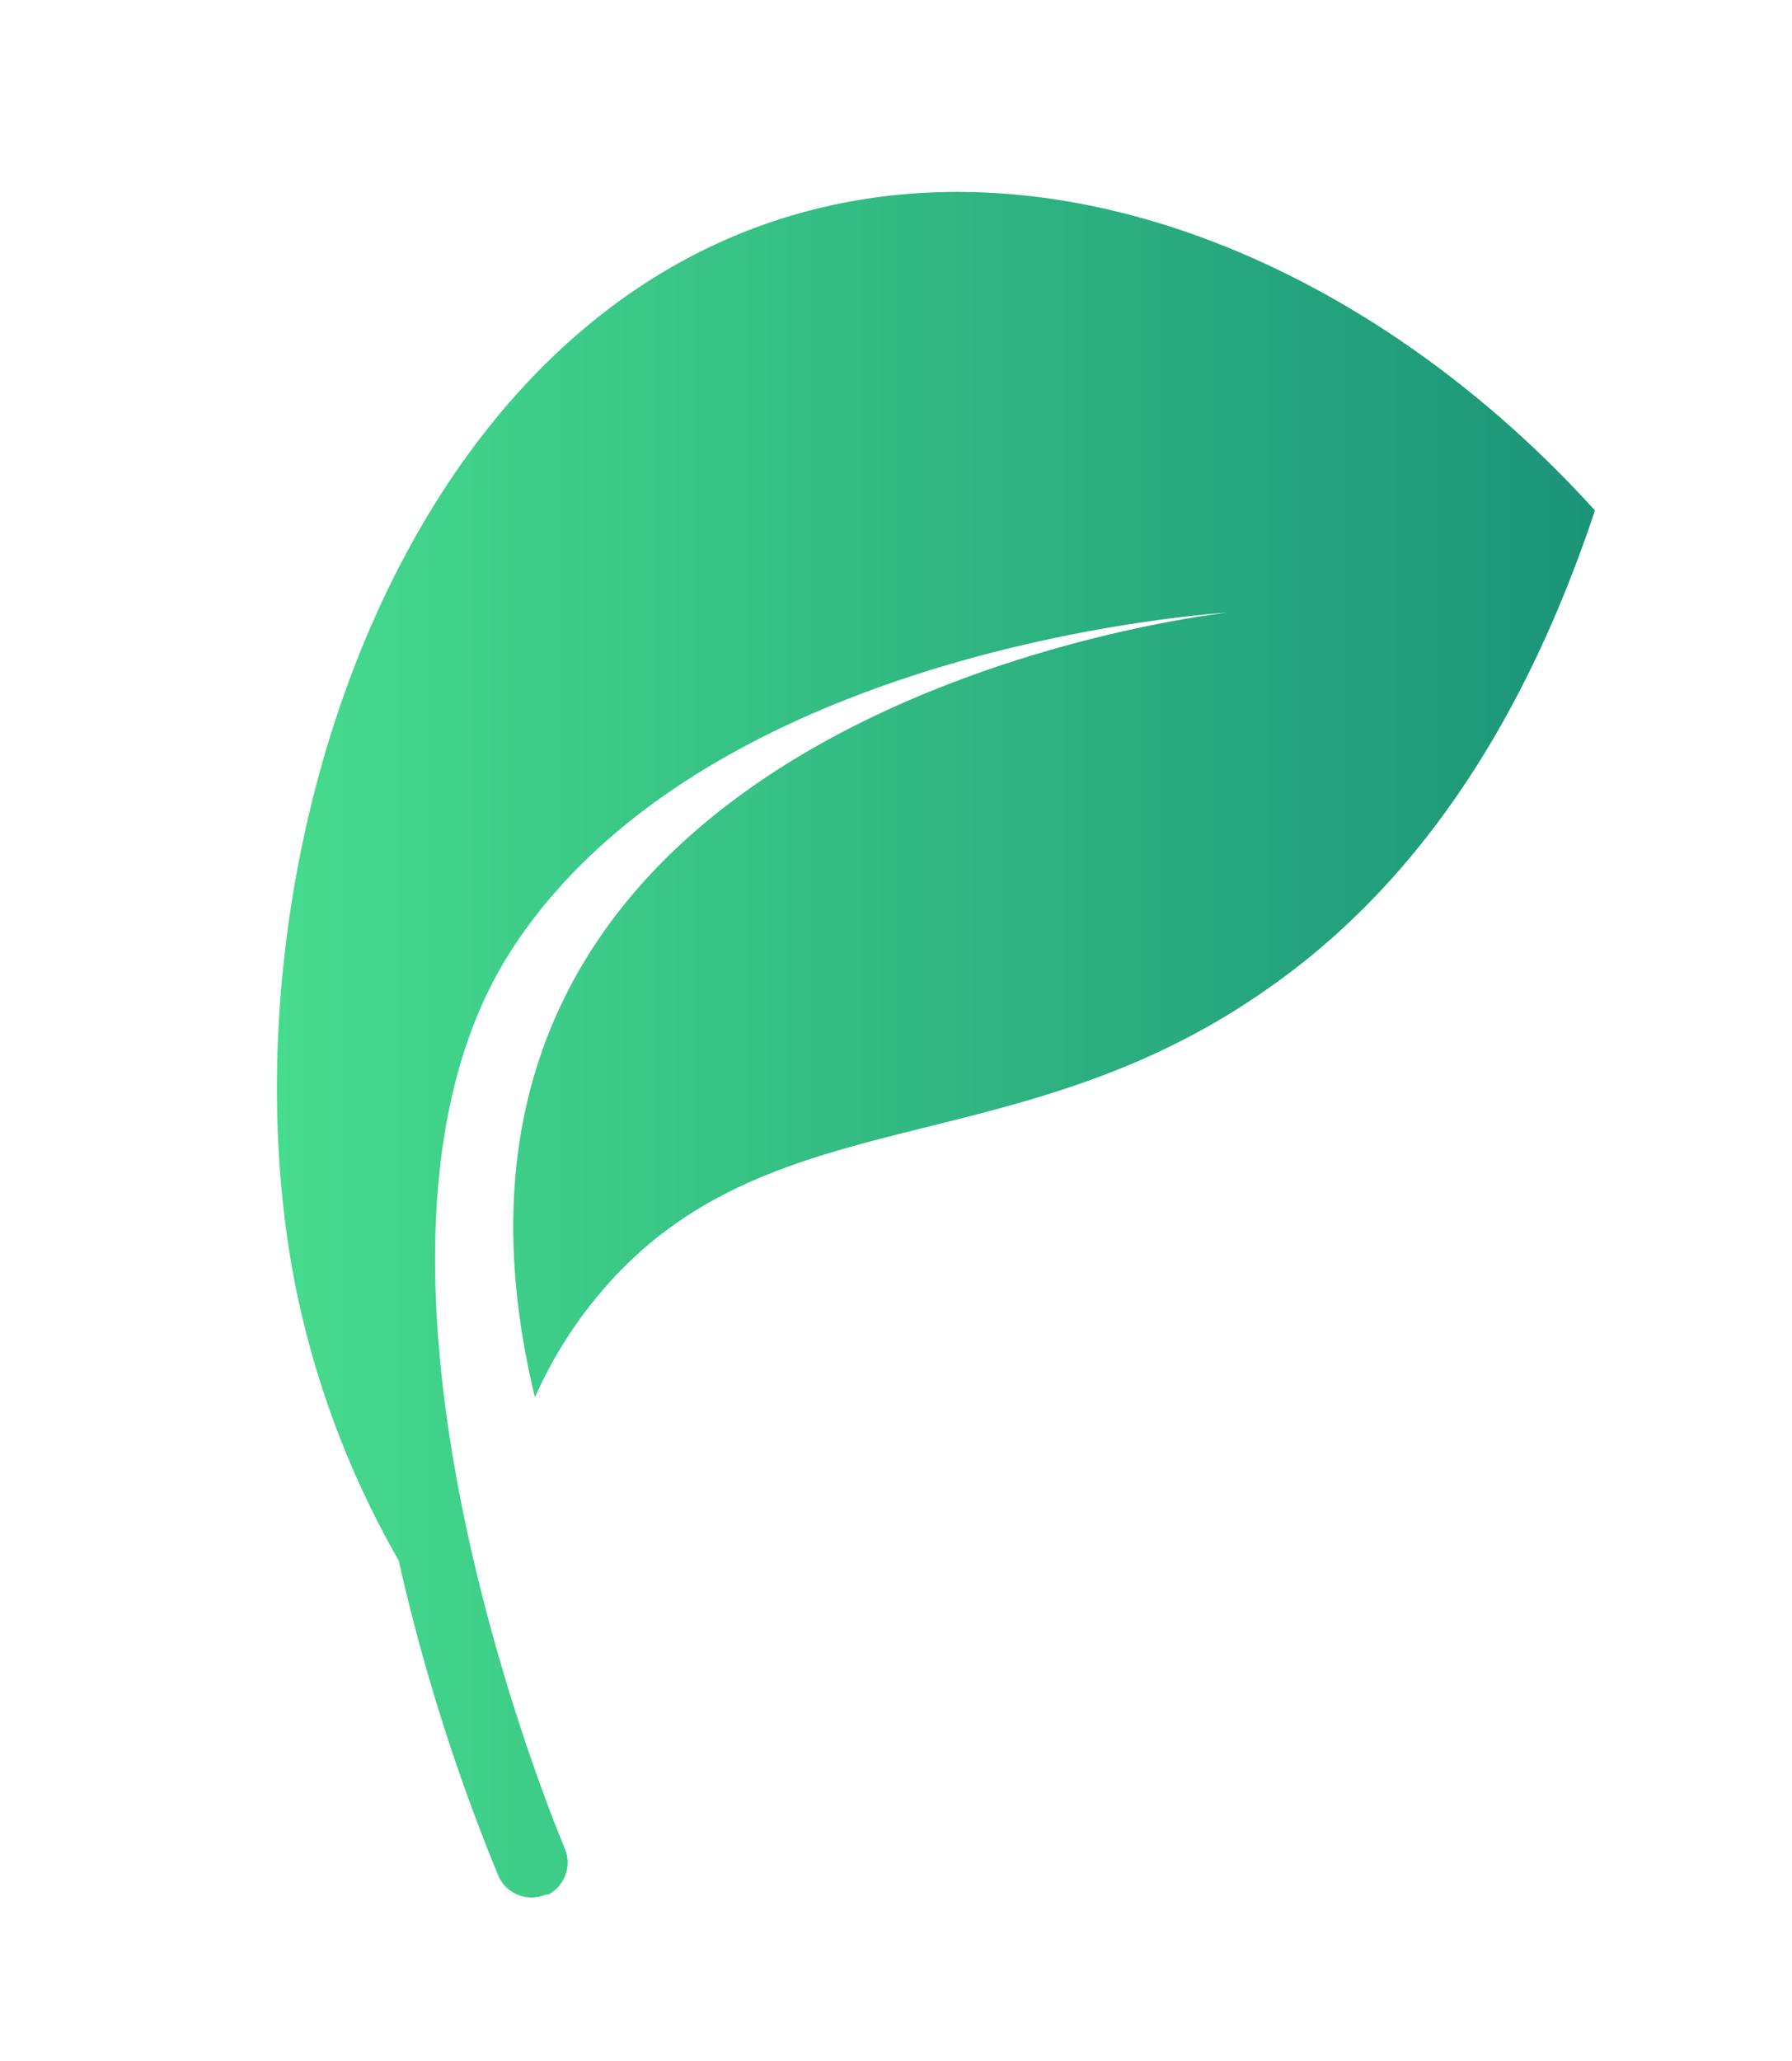 <svg xmlns="http://www.w3.org/2000/svg" xmlns:xlink="http://www.w3.org/1999/xlink" viewBox="0 0 78.29 90"><defs><style>.cls-1{fill:none;}.cls-2{fill:url(#linear-gradient);}</style><linearGradient id="linear-gradient" x1="12.1" y1="45.62" x2="69.68" y2="45.62" gradientUnits="userSpaceOnUse"><stop offset="0" stop-color="#46db8d"/><stop offset="1" stop-color="#1b9478"/></linearGradient></defs><title>mzhko</title><g id="Illustration"><rect class="cls-1" width="78.29" height="90"/><path class="cls-2" d="M35.58,9.14C16.93,13.83,9.42,38.9,12.94,56.32a39.86,39.86,0,0,0,4.48,11.83,85.16,85.16,0,0,0,4.35,13.76,1.58,1.58,0,0,0,2.08.82l.12,0a1.59,1.59,0,0,0,.71-2c-.11-.26-11-25.92-2.31-39.28s31.06-14.68,31.28-14.7c0,0-37.61,4-30.28,34.27a19,19,0,0,1,3-4.73c7.28-8.42,17.9-5.39,28.85-13C60,40,65.77,34.05,69.68,22.29,60.28,11.92,47.19,6.23,35.58,9.14Z"/></g></svg>